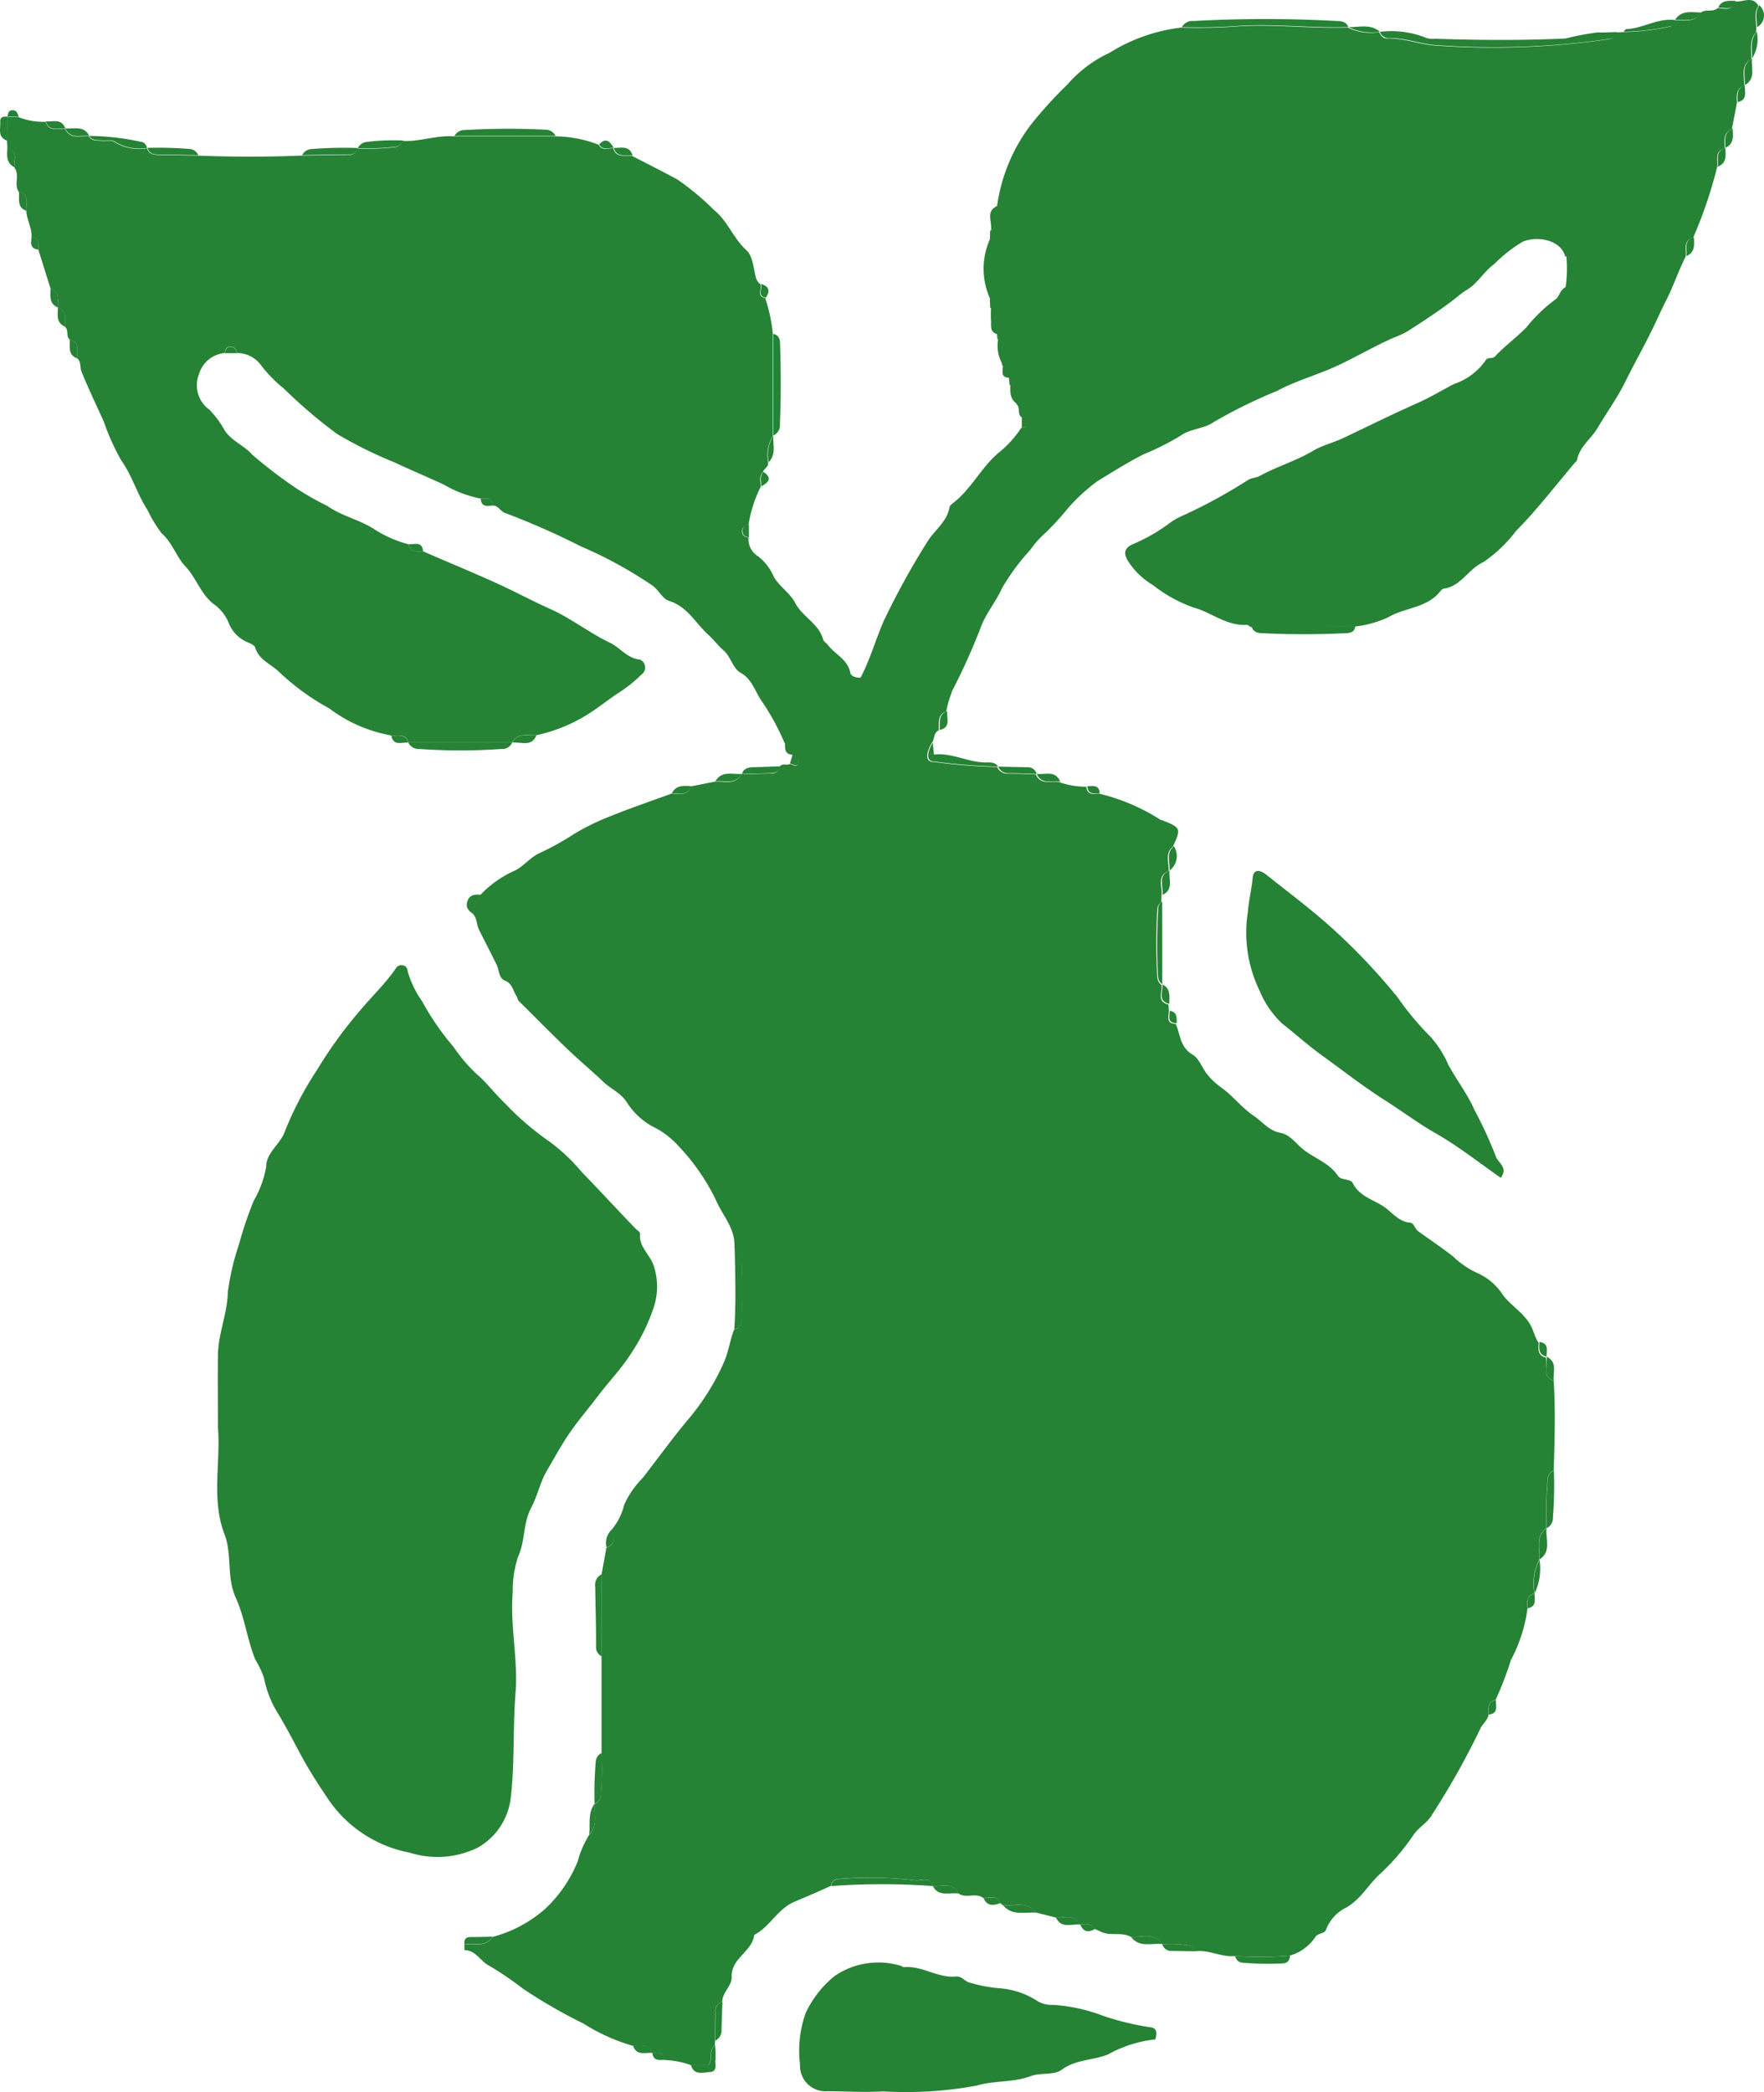 <?xml version="1.0" encoding="UTF-8"?> <svg xmlns="http://www.w3.org/2000/svg" width="63.285" height="75.033" viewBox="0 0 63.285 75.033"><g transform="translate(-712.866 -58.872)"><g transform="translate(712.866 58.872)"><path d="M769.066,108.4c.066,1.067.033,2.134,0,3.2a.406.406,0,0,0-.223.378,13.947,13.947,0,0,0-.037,1.7h0c-.413.3-.224.74-.259,1.128a1.915,1.915,0,0,0-.175,1.212h0c-.286.083-.271.306-.246.533a5.4,5.4,0,0,1-.594,1.854,12.518,12.518,0,0,1-.548,1.43c-.3.069-.263.306-.254.526-.037.221-.24.359-.311.54a27.948,27.948,0,0,1-1.718,3.055c-.159.289-.47.442-.664.724a7.941,7.941,0,0,1-1.2,1.4c-.421.382-.684.9-1.21,1.206a1.441,1.441,0,0,0-.719.77c-.054.189-.3.137-.392.284a1.638,1.638,0,0,1-.922.673,14.552,14.552,0,0,1-1.981.015c-.475.045-.909-.231-1.384-.175a.317.317,0,0,0-.284-.218,4.612,4.612,0,0,0-.934-.039h0c-.3-.436-.737-.231-1.126-.261-.333-.184-.725-.013-1.062-.18-.074-.037-.15-.068-.225-.1-.128-.216-.331-.18-.529-.157h0c-.2-.41-.566-.224-.873-.254l-.692-.174c-.326-.434-.793-.231-1.206-.268l-.093-.08c-.131-.3-.386-.175-.605-.176-.266-.209-.613.028-.884-.16-.212-.431-.608-.24-.936-.273h0c-.115-.378-.418-.167-.647-.208a13.871,13.871,0,0,0-2.652-.05c-.169,0-.311.054-.346.253-.429.2-.869.385-1.305.57-.605.256-.869.876-1.417,1.173-.013.007-.031.017-.032.028-.078.6-.832.822-.807,1.5.01.321-.339.551-.338.895a.309.309,0,0,0-.247.339c0,.346-.006.7-.009,1.052l-.007.168c-.251.175-.052.5-.237.706h-.628a3.021,3.021,0,0,0-.944-.184c-.028-.3-.231-.277-.442-.25h0c-.143-.324-.425-.273-.692-.258a6.923,6.923,0,0,1-1.776-.8,18.725,18.725,0,0,1-2.169-1.251,12.039,12.039,0,0,0-1.209-.823c-.309-.145-.471-.556-.888-.558,0,0,0-.131-.006-.2.346-.057.762.115,1.022-.276a4.674,4.674,0,0,0,1.851-.979,4.757,4.757,0,0,0,1.2-1.741,3.437,3.437,0,0,1,.406-.936c.311-.326.176-.73.19-1.108h0a.37.37,0,0,0,.237-.368,10.373,10.373,0,0,0,.018-1.456V115.34l.174-.954c.346-.131.28-.367.159-.617a2.158,2.158,0,0,0,.477-.922,3.258,3.258,0,0,1,.67-.971c.557-.716,1.084-1.452,1.672-2.148a8.431,8.431,0,0,0,1.229-1.975c.18-.4.224-.807.372-1.193.216-.042.253-.208.263-.386a21.375,21.375,0,0,0,0-2.191.346.346,0,0,0-.25-.353c.054-.692-.438-1.171-.677-1.748a7.612,7.612,0,0,0-1.3-1.876,3.091,3.091,0,0,0-.978-.743,2.505,2.505,0,0,1-.907-.862c-.216-.334-.568-.468-.831-.721-.362-.346-.76-.68-1.132-1.027-.648-.606-1.268-1.249-1.9-1.867-.062-.06-.051-.125-.085-.175-.131-.194-.149-.461-.423-.568-.231-.1-.2-.383-.3-.577-.205-.42-.424-.834-.631-1.254-.088-.18-.066-.391-.2-.542-.065-.286.148-.473.25-.7a3.833,3.833,0,0,1,1.249-.879c.319-.161.541-.475.9-.635a9.57,9.57,0,0,0,1.191-.66,8.58,8.58,0,0,1,1.384-.673c.7-.283,1.423-.527,2.135-.789.265,0,.567.106.692-.257l.868-.172c.333-.028.721.138.951-.263h0l1.024-.028a.3.3,0,0,0,.346-.247c.093-.129.242-.037.355-.089.1-.01.18.115.288.021.081-.193-.029-.286-.195-.346h0c0-.2.031-.415-.269-.422a8.643,8.643,0,0,0-.816-1.5c-.24-.337-.346-.793-.759-1.025-.3-.168-.346-.576-.63-.817-.157-.134-.346-.375-.5-.517-.474-.415-.768-1.038-1.436-1.246-.248-.078-.369-.381-.6-.55a15.217,15.217,0,0,0-2.576-1.41,27.118,27.118,0,0,0-2.725-1.2c-.161-.057-.231-.265-.427-.263-.031-.291-.244-.256-.443-.25a4.22,4.22,0,0,1-1.316-.5c-.589-.272-1.189-.525-1.777-.8a15.142,15.142,0,0,1-2.057-1.019A17.979,17.979,0,0,1,723.5,72.8a4.727,4.727,0,0,1-.833-.859,1.065,1.065,0,0,0-.843-.407c-.029-.131-.074-.231-.244-.224s-.168.115-.2.224a1.062,1.062,0,0,0-.913.747,1.079,1.079,0,0,0,.368,1.283,3.48,3.48,0,0,1,.563.766c.27.379.692.523.978.851a16.691,16.691,0,0,0,1.605,1.223,10.9,10.9,0,0,0,1.089.615c.533.376,1.182.493,1.729.864a4.249,4.249,0,0,0,1.176.508c.082.279.3.273.527.253.922.406,1.845.781,2.76,1.2.605.281,1.2.6,1.808.872.739.329,1.4.858,2.142,1.211.369.176.61.557,1.07.6a.31.31,0,0,1,.052.541,5,5,0,0,1-.846.673c-.25.159-.478.346-.725.512a5.752,5.752,0,0,1-2.191.987c-.306.031-.667-.115-.867.259h-3.724c-.1-.331-.383-.231-.616-.249a5.216,5.216,0,0,1-2.23-.972,8.511,8.511,0,0,1-1.808-1.318c-.284-.271-.716-.42-.846-.862-.028-.1-.206-.155-.324-.214a1.233,1.233,0,0,1-.639-.7,1.519,1.519,0,0,0-.537-.653c-.461-.363-.619-.94-1-1.34-.339-.357-.461-.843-.85-1.184a4.708,4.708,0,0,1-.514-.843c-.366-.559-.542-1.212-.933-1.766a8.061,8.061,0,0,1-.63-1.391c-.269-.6-.559-1.2-.807-1.81-.062-.157,0-.352-.156-.473,0-.262.1-.563-.27-.679-.141-.115-.015-.333-.163-.449,0-.263.1-.564-.256-.692h0c.021-.271.043-.544-.267-.692l-.434-1.384c0-.2.055-.419-.247-.445.028-.332-.173-.62-.183-.944-.036-.248.151-.585-.269-.681-.193-.268.046-.616-.164-.88-.026-.255.172-.588-.248-.7l-.013-.249.008-.862h0l.409.008a2.4,2.4,0,0,0,.967.165c.127.379.442.238.7.253h0c.191.4.555.241.86.268h0c.093.173.266.145.42.16.172.017.392-.035.507.054a1.688,1.688,0,0,0,1.153.216h0c.06.208.231.231.4.239.472.009.943.015,1.415.023q1.867.074,3.732,0c.56-.009,1.121-.022,1.681-.025a.29.29,0,0,0,.314-.231h0a8.18,8.18,0,0,0,1.268-.038.394.394,0,0,0,.37-.231c.617.028,1.211-.213,1.829-.165h3.632a4.382,4.382,0,0,1,1.559.3c.127.239.346.115.523.129h0c.115.367.43.231.678.272.543.281,1.09.555,1.627.846a9.579,9.579,0,0,1,1.309,1.091c.492.393.692,1.019,1.169,1.449.216.2.246.61.326.934a.44.44,0,0,0,.167.278c.081.16-.153.431.176.5a5.735,5.735,0,0,1,.276,1.295v3.646h0a1.366,1.366,0,0,0-.17.957c.023.161-.151.216-.188.346-.149.156-.081.346-.075.52a4.564,4.564,0,0,0-.442,1.384c-.107.03-.22.039-.231.2s.094.218.231.244a.729.729,0,0,0,.346.671,1.851,1.851,0,0,1,.551.708c.184.359.593.6.777.959.261.506.846.743,1,1.3.032.115.121.137.173.208.257.346.717.518.807,1.008.022.115.2.18.371.165.34-.651.536-1.365.831-2.036a27.274,27.274,0,0,1,1.543-2.805c.255-.434.723-.73.814-1.268.01-.06.083-.115.138-.159.636-.493.989-1.243,1.591-1.768a3.816,3.816,0,0,0,.838-.912c.107-.032.231-.038.231-.2s-.123-.17-.231-.2c-.138-.115-.022-.331-.159-.451-.027-.254.179-.593-.255-.7l-.02-.243c.015-.2.016-.4-.244-.447h0c-.023-.324.115-.677-.171-.956l-.013-.163c-.046-.331.193-.734-.247-.965l-.008-.254V67.4l.008-.254c.427-.2.2-.577.247-.879a6.225,6.225,0,0,1,1.22-2.93,15.079,15.079,0,0,1,1.3-1.43,4.549,4.549,0,0,1,1.514-1.14,6.218,6.218,0,0,1,2.564-.905,19.3,19.3,0,0,0,2.149-.053c1.277-.063,2.552.092,3.828.05h0a1.911,1.911,0,0,0,1.131.168h0c.061.115.135.231.286.224.6-.021,1.168.221,1.76.257a28.757,28.757,0,0,0,6.155-.223c.166-.025.267-.084.3-.249l.25-.012a8.238,8.238,0,0,0,1.635-.189c.152-.007.172-.121.2-.231h0c.337-.015.709.1.945-.267.172-.164.436-.007.608-.173.231-.01.535.146.62-.243.285.045.628-.22.851.158-.168.248-.084.52-.078.785l-.009.165c-.256.284-.16.63-.169.957-.4.231-.239.619-.258.955h0c-.3.115-.27.364-.257.61l-.182.945c-.325.143-.264.43-.258.692h0c-.381.108-.231.429-.272.676a15.826,15.826,0,0,1-.858,2.529c-.381.115-.231.434-.27.679-.266.529-.45,1.093-.725,1.623-.176.346-.327.7-.5,1.045-.3.61-.633,1.2-.934,1.811-.291.587-.677,1.123-1.009,1.682-.231.384-.634.656-.725,1.12-.013.065-.058.085-.093.127-.692.815-1.346,1.674-2.1,2.435a5,5,0,0,1-1.173,1.118c-.544.248-.8.866-1.411.948a.252.252,0,0,0-.136.1c-.479.606-1.276.576-1.873.934a3.891,3.891,0,0,1-1.206.33l-3.718.018c-.05-.028-.1-.082-.146-.08-.725.045-1.268-.453-1.915-.625a5.014,5.014,0,0,1-1.445-.8,2.652,2.652,0,0,1-.922-.906c-.141-.262-.1-.438.231-.577a6.276,6.276,0,0,0,1.219-.692,2.3,2.3,0,0,1,.5-.3,19.061,19.061,0,0,0,2.4-1.308c.135-.073.273-.063.392-.129.63-.346,1.326-.549,1.953-.922.306-.181.71-.28,1.059-.445.892-.422,1.774-.862,2.676-1.26.446-.2.862-.453,1.29-.676a2.247,2.247,0,0,0,1.118-.823c.089-.175.246-.051.355-.167.346-.37.762-.672,1.122-1.038a5.505,5.505,0,0,1,1.038-1c.133-.08.163-.319.329-.419a.817.817,0,0,0,.152-1.114c-.029-.021-.082-.008-.124-.01-.152-.6-1.009-.754-1.531-.528a5.227,5.227,0,0,0-1.018.8c-.376.27-.593.7-1,.936a2.9,2.9,0,0,0-.315.231c-.564.449-1.165.838-1.769,1.228a3.192,3.192,0,0,1-.488.231c-.733.314-1.415.73-2.142,1.058-.692.31-1.424.513-2.075.864a18.2,18.2,0,0,0-2.268,1.115c-.338.247-.839.231-1.207.5a9.579,9.579,0,0,1-1.324.664c-.564.286-1.1.627-1.632.949a6.486,6.486,0,0,0-1.083.995,10.15,10.15,0,0,1-.775.849,3.336,3.336,0,0,0-.564.63,7.771,7.771,0,0,0-1.021,1.384c-.218.489-.571.888-.755,1.391a22.674,22.674,0,0,1-1.017,2.261,4.322,4.322,0,0,0-.223.759c-.346.126-.244.428-.27.68-.195.088-.137.315-.249.449-.24.419-.217.692.072.681a20.912,20.912,0,0,0,2.275.182h0a.385.385,0,0,0,.364.238c.339,0,.679.016,1.019.027h0c.18.4.551.224.845.277a2.779,2.779,0,0,0,.97.164c.03.3.237.272.446.246a7.155,7.155,0,0,1,2.2.932.333.333,0,0,0,.078.027c.67.263.682.293.381.945-.3.248-.13.577-.157.875h0c-.445.187-.2.577-.253.874l-.009.251a.328.328,0,0,0-.143.3,21.616,21.616,0,0,0,0,2.365.4.4,0,0,0,.154.3h0c.04.249-.189.595.25.7l.015.247c-.01.2-.1.442.246.445.166.38.15.834.6,1.1.219.128.339.449.5.674a2.536,2.536,0,0,0,.576.54c.4.3.714.709,1.115.978.308.206.55.54.951.612.346.062.559.37.786.562.412.346.965.506,1.276.965a.27.27,0,0,0,.193.126c.115.031.3.055.346.137.213.461.7.6,1.068.826.326.2.563.576,1,.61.136.013.163.217.292.31.414.3.836.582,1.238.894a3.173,3.173,0,0,0,.939.63,2.089,2.089,0,0,1,.861.766c.276.357.663.589.922.967.171.244.2.52.356.744-.013.223-.042.453.255.526h0C768.868,107.825,768.617,108.214,769.066,108.4Z" transform="translate(-713.325 -58.872)" fill="#268235"></path><path d="M734.771,172.676c0-.881-.014-1.762,0-2.643.015-.754.339-1.464.353-2.22a9.05,9.05,0,0,1,.4-1.719,13.621,13.621,0,0,1,.534-1.573,3.631,3.631,0,0,0,.442-1.211c0-.51.51-.807.67-1.268a12.248,12.248,0,0,1,1.146-2.191,15.9,15.9,0,0,1,1.582-2.179c.413-.489.881-.936,1.246-1.464a.231.231,0,0,1,.239-.125c.143.015.181.115.2.241a3.584,3.584,0,0,0,.511,1.052,9.426,9.426,0,0,0,1.128,1.635,5.773,5.773,0,0,0,.82.967c.372.314.666.719,1.023,1.055a10.137,10.137,0,0,0,1.584,1.364,6.614,6.614,0,0,1,1.17,1.1c.654.673,1.289,1.365,1.941,2.041.059.061.159.1.152.19-.042.48.392.751.508,1.184a2.386,2.386,0,0,1-.008,1.417,6.8,6.8,0,0,1-.79,1.63c-.346.56-.815,1.038-1.215,1.569-.339.449-.707.872-1.027,1.339-.3.44-.555.909-.821,1.366-.231.4-.328.887-.548,1.3-.3.558-.213,1.2-.476,1.772a3.879,3.879,0,0,0-.19,1.268c-.1,1.212.2,2.421.1,3.62-.1,1.268-.021,2.537-.176,3.792a2.364,2.364,0,0,1-1.159,1.735,3.284,3.284,0,0,1-2.465.189,4.554,4.554,0,0,1-2.865-1.837c-.312-.461-.621-.928-.9-1.42-.327-.587-.627-1.2-.98-1.772a3.74,3.74,0,0,1-.477-1.234,3.479,3.479,0,0,0-.318-.67c-.288-.721-.379-1.509-.692-2.2-.346-.752-.125-1.561-.411-2.294C734.526,175.232,734.871,173.936,734.771,172.676Z" transform="translate(-726.951 -121.464)" fill="#268235"></path><path d="M806.162,259.314a4.463,4.463,0,0,0-1.7.54c-.543.219-1.153.173-1.666.551-.28.209-.746.089-1.12.231-.617.231-1.317.151-1.916.334a13.855,13.855,0,0,1-3.364.209c-.661.04-1.327,0-1.991-.006a.914.914,0,0,1-.993-.957,4.045,4.045,0,0,1,.195-1.829,3.713,3.713,0,0,1,1.058-1.354,2.78,2.78,0,0,1,2.354-.359c.04,0,.08.055.115.051.655-.067,1.214.4,1.866.334.216-.022.319.178.5.22a5.11,5.11,0,0,0,1.047.2,2.917,2.917,0,0,1,1.409.477,1.006,1.006,0,0,0,.539.121,6.071,6.071,0,0,1,1.77.385,9.667,9.667,0,0,0,1.718.419C806.223,258.91,806.22,259.087,806.162,259.314Z" transform="translate(-764.71 -186.171)" fill="#268235"></path><path d="M847.557,157.613c-.79-.549-1.53-1.139-2.342-1.6-.63-.36-1.2-.791-1.81-1.178-.774-.492-1.5-1.06-2.238-1.593-.517-.371-.978-.792-1.471-1.177a3.443,3.443,0,0,1-.793-1.168,4.769,4.769,0,0,1-.418-2.815c.03-.409.135-.815.173-1.23.03-.337.286-.271.473-.121.839.669,1.705,1.31,2.492,2.036a22.238,22.238,0,0,1,2.232,2.371,10.413,10.413,0,0,0,1.182,1.417,3.716,3.716,0,0,1,.642,1.009c.3.55.692,1.057.94,1.626a14.9,14.9,0,0,1,.755,1.638C847.445,157.077,847.843,157.232,847.557,157.613Z" transform="translate(-793.717 -115.371)" fill="#268235"></path><path d="M860.354,62.117c-.032.165-.134.223-.3.249a28.759,28.759,0,0,1-6.155.223c-.591-.036-1.153-.278-1.759-.257a.317.317,0,0,1-.286-.224,3.378,3.378,0,0,1,1.679.225.7.7,0,0,0,.3.023c1.558.054,3.113.063,4.671-.007a10.381,10.381,0,0,1,1.16-.22C859.892,62.14,860.123,62.121,860.354,62.117Z" transform="translate(-802.347 -60.967)" fill="#268235"></path><path d="M837.875,61.106c-1.276.044-2.549-.115-3.828-.05a19.3,19.3,0,0,1-2.149.053.438.438,0,0,1,.428-.221,47.2,47.2,0,0,1,5.125,0C837.632,60.893,837.8,60.915,837.875,61.106Z" transform="translate(-789.5 -60.135)" fill="#268235"></path><path d="M838.932,121.975l3.718-.018c-.021.205-.161.243-.336.251q-1.51.073-3.02,0C839.123,122.2,838.983,122.16,838.932,121.975Z" transform="translate(-794.027 -99.498)" fill="#268235"></path><path d="M754,133.665h3.724a.367.367,0,0,1-.374.231,20.313,20.313,0,0,1-2.974,0,.394.394,0,0,1-.377-.231Z" transform="translate(-739.351 -107.036)" fill="#268235"></path><path d="M790.75,96.172V92.526c.188.042.237.168.243.346.03.962.036,1.923-.006,2.883a.406.406,0,0,1-.237.417Z" transform="translate(-763.007 -80.551)" fill="#268235"></path><path d="M762.266,72.13h-3.632a.426.426,0,0,1,.392-.212,27.042,27.042,0,0,1,2.858-.012.409.409,0,0,1,.381.224Z" transform="translate(-742.332 -67.255)" fill="#268235"></path><path d="M796.585,248.271c.029-.2.171-.25.346-.253a13.87,13.87,0,0,1,2.652.05c.231.04.528-.171.647.207a25.384,25.384,0,0,0-3.645,0Z" transform="translate(-766.764 -180.631)" fill="#268235"></path><path d="M773.05,217.413v2.947a.359.359,0,0,1-.2-.346c0-.714-.018-1.427-.031-2.141A.435.435,0,0,1,773.05,217.413Z" transform="translate(-751.465 -160.954)" fill="#268235"></path><path d="M786.831,184.544a.346.346,0,0,1,.25.353c.031.731.039,1.462,0,2.191-.01.179-.047.346-.263.386C786.885,186.5,786.853,185.521,786.831,184.544Z" transform="translate(-760.475 -139.793)" fill="#268235"></path><path d="M808.862,134.535a20.927,20.927,0,0,1-2.275-.182c-.288.007-.311-.263-.071-.681l.04.431c.651-.078,1.231.289,1.879.282C808.585,134.383,808.759,134.374,808.862,134.535Z" transform="translate(-773.052 -107.04)" fill="#268235"></path><path d="M812.189,82.8v2.255A2.6,2.6,0,0,1,812.189,82.8Z" transform="translate(-776.644 -74.288)" fill="#268235"></path><path d="M868.613,209.019a13.91,13.91,0,0,1,.037-1.7.406.406,0,0,1,.223-.378,14.4,14.4,0,0,1-.035,1.705A.393.393,0,0,1,868.613,209.019Z" transform="translate(-813.127 -154.209)" fill="#268235"></path><path d="M745.289,73.783a.29.29,0,0,1-.314.231c-.56,0-1.121.016-1.681.025a.4.4,0,0,1,.334-.219,14.578,14.578,0,0,1,1.66-.037Z" transform="translate(-732.455 -68.474)" fill="#268235"></path><path d="M837.236,255.844a14.554,14.554,0,0,0,1.981-.015c-.015.16-.082.269-.26.277a10.8,10.8,0,0,1-1.451-.027C837.348,256.066,837.291,255.962,837.236,255.844Z" transform="translate(-792.936 -185.687)" fill="#268235"></path><path d="M829.6,152.679a.4.4,0,0,1-.153-.3,21.615,21.615,0,0,1,.006-2.365.328.328,0,0,1,.143-.3Z" transform="translate(-787.904 -117.376)" fill="#268235"></path><path d="M723.94,72.984a1.688,1.688,0,0,1-1.153-.216c-.115-.088-.336-.037-.508-.054-.153-.015-.326.013-.42-.16a9.24,9.24,0,0,1,1.845.211C723.848,72.773,723.886,72.887,723.94,72.984Z" transform="translate(-718.653 -67.68)" fill="#268235"></path><path d="M729.529,74.035c-.472-.008-.943-.014-1.415-.023-.179,0-.346-.031-.4-.239a14.07,14.07,0,0,1,1.491.038.367.367,0,0,1,.328.224Z" transform="translate(-722.419 -68.469)" fill="#268235"></path><path d="M772.973,235.414a10.336,10.336,0,0,1-.018,1.456.37.37,0,0,1-.237.368,13.819,13.819,0,0,1,.041-1.49.368.368,0,0,1,.215-.334Z" transform="translate(-751.388 -172.543)" fill="#268235"></path><path d="M878.249,60.9c-.024.115-.044.231-.2.231a8.237,8.237,0,0,1-1.635.189c.029-.032.057-.092.086-.093C877.1,61.205,877.63,60.825,878.249,60.9Z" transform="translate(-818.162 -60.182)" fill="#268235"></path><path d="M750.537,73.03a.4.4,0,0,1-.37.231,8.183,8.183,0,0,1-1.268.038.4.4,0,0,1,.331-.221A7.8,7.8,0,0,1,750.537,73.03Z" transform="translate(-736.062 -67.989)" fill="#268235"></path><path d="M814.783,136.36c-.34-.01-.679-.029-1.019-.027a.385.385,0,0,1-.364-.237l1.026.023A.329.329,0,0,1,814.783,136.36Z" transform="translate(-777.59 -108.601)" fill="#268235"></path><path d="M788.955,136.067c-.038.189-.173.243-.346.247l-1.024.028c.061-.2.22-.238.4-.244Z" transform="translate(-760.971 -108.582)" fill="#268235"></path><path d="M784.908,261.872c0-.346.013-.7.009-1.052a.309.309,0,0,1,.247-.339c-.012.338-.026.677-.033,1.015a.4.4,0,0,1-.223.376Z" transform="translate(-759.246 -188.682)" fill="#268235"></path><path d="M782.459,265.562h.628c.186-.2-.014-.53.238-.706a3.891,3.891,0,0,1,.011.513c-.017.165.084.425-.2.444C782.892,265.829,782.568,265.943,782.459,265.562Z" transform="translate(-757.67 -191.498)" fill="#268235"></path><path d="M813.882,250.718c.413.039.881-.165,1.206.267C814.673,250.953,814.215,251.119,813.882,250.718Z" transform="translate(-777.899 -182.387)" fill="#268235"></path><path d="M829.931,254.626a4.612,4.612,0,0,1,.934.039.317.317,0,0,1,.284.218c-.286,0-.576-.007-.859-.014a.324.324,0,0,1-.359-.243Z" transform="translate(-788.233 -184.9)" fill="#268235"></path><path d="M867.887,213.908c.037-.387-.153-.827.259-1.128C868.1,213.167,868.334,213.616,867.887,213.908Z" transform="translate(-812.661 -157.971)" fill="#268235"></path><path d="M826.766,253.884c.39.028.833-.175,1.127.261C827.509,254.1,827.068,254.29,826.766,253.884Z" transform="translate(-786.195 -184.42)" fill="#268235"></path><path d="M870.58,84.711c.042,0,.1-.01.123.01a.816.816,0,0,1-.152,1.114A5.085,5.085,0,0,0,870.58,84.711Z" transform="translate(-814.384 -75.518)" fill="#268235"></path><path d="M760.654,253.91c-.259.392-.672.219-1.022.276-.016-.166.036-.265.231-.263C760.125,253.926,760.389,253.914,760.654,253.91Z" transform="translate(-742.972 -184.451)" fill="#268235"></path><path d="M806.812,248.785c.329.033.724-.158.936.273C807.428,249,807.029,249.2,806.812,248.785Z" transform="translate(-773.349 -181.143)" fill="#268235"></path><path d="M882.506,60.138c-.236.366-.609.254-.945.268C881.8,60.036,882.164,60.134,882.506,60.138Z" transform="translate(-821.472 -59.689)" fill="#268235"></path><path d="M812.66,89.844c.438.231.2.634.247.965-.309-.054-.231-.307-.25-.5A4.551,4.551,0,0,1,812.66,89.844Z" transform="translate(-777.106 -78.823)" fill="#268235"></path><path d="M785.867,136.816c-.231.4-.618.231-.951.263C785.147,136.686,785.532,136.847,785.867,136.816Z" transform="translate(-759.251 -109.061)" fill="#268235"></path><path d="M760.373,148.986c-.1.231-.315.413-.25.7-.159-.108-.3-.216-.231-.451C759.972,148.974,760.166,148.971,760.373,148.986Z" transform="translate(-743.129 -116.895)" fill="#268235"></path><path d="M888.575,65.745c.021-.337-.143-.722.258-.955C888.792,65.121,888.986,65.515,888.575,65.745Z" transform="translate(-825.978 -62.693)" fill="#268235"></path><path d="M829.908,147.44c.048-.3-.193-.692.253-.874C830.124,146.87,830.322,147.242,829.908,147.44Z" transform="translate(-788.203 -115.342)" fill="#268235"></path><path d="M868.857,196.377c-.448-.183-.2-.577-.256-.871C869.007,195.7,868.826,196.07,868.857,196.377Z" transform="translate(-813.117 -146.85)" fill="#268235"></path><path d="M819.217,251.953c.307.03.677-.157.873.254C819.785,252.17,819.411,252.372,819.217,251.953Z" transform="translate(-781.335 -183.181)" fill="#268235"></path><path d="M713.131,70.648l-.008.862c-.359-.125-.231-.434-.248-.679C712.859,70.647,713,70.641,713.131,70.648Z" transform="translate(-712.866 -66.464)" fill="#268235"></path><path d="M720.3,72.094c-.307-.027-.67.13-.86-.268C719.746,71.851,720.106,71.705,720.3,72.094Z" transform="translate(-717.097 -67.219)" fill="#268235"></path><path d="M812.868,79.621c-.048.3.18.683-.247.879C812.68,80.2,812.4,79.806,812.868,79.621Z" transform="translate(-777.07 -72.242)" fill="#268235"></path><path d="M818.129,137.094c-.294-.053-.665.127-.845-.277C817.581,136.849,817.955,136.673,818.129,137.094Z" transform="translate(-780.091 -109.059)" fill="#268235"></path><path d="M764.462,133.2c.2-.38.562-.231.867-.259C765.145,133.371,764.766,133.164,764.462,133.2Z" transform="translate(-746.083 -106.565)" fill="#268235"></path><path d="M830.617,144.983c.026-.3-.138-.627.157-.875a.65.65,0,0,1-.157.875Z" transform="translate(-788.66 -113.759)" fill="#268235"></path><path d="M867.4,217.159a1.916,1.916,0,0,1,.175-1.212,2.063,2.063,0,0,1-.175,1.212Z" transform="translate(-812.345 -160.01)" fill="#268235"></path><path d="M889.786,60.221c-.006-.265-.09-.537.078-.785a.477.477,0,0,1-.078.785Z" transform="translate(-826.75 -59.247)" fill="#268235"></path><path d="M849.809,61.759a1.912,1.912,0,0,1-1.131-.168C849.061,61.6,849.468,61.463,849.809,61.759Z" transform="translate(-800.302 -60.618)" fill="#268235"></path><path d="M772.4,240.534c-.014.378.122.781-.19,1.108C772.252,241.264,772.151,240.872,772.4,240.534Z" transform="translate(-751.071 -175.84)" fill="#268235"></path><path d="M775.359,74.055c-.248-.038-.563.095-.678-.272C774.94,73.79,775.247,73.679,775.359,74.055Z" transform="translate(-752.663 -68.477)" fill="#268235"></path><path d="M718.684,89.858c.356.133.255.434.256.692C718.611,90.414,718.672,90.127,718.684,89.858Z" transform="translate(-716.603 -78.834)" fill="#268235"></path><path d="M717.943,87.931c.31.143.287.415.267.692C717.878,88.483,717.939,88.2,717.943,87.931Z" transform="translate(-716.13 -77.592)" fill="#268235"></path><path d="M885.88,74.467c.038-.247-.107-.567.272-.676C886.165,74.057,886.208,74.338,885.88,74.467Z" transform="translate(-824.253 -68.488)" fill="#268235"></path><path d="M814.619,97.634c.432.106.231.444.255.7C814.6,98.168,814.61,97.9,814.619,97.634Z" transform="translate(-778.372 -83.839)" fill="#268235"></path><path d="M781.219,138.042c-.129.363-.431.261-.692.257C780.676,138,780.95,138.023,781.219,138.042Z" transform="translate(-756.424 -109.847)" fill="#268235"></path><path d="M714.772,78.219c.42.1.231.434.269.681C714.686,78.778,714.8,78.472,714.772,78.219Z" transform="translate(-714.093 -71.34)" fill="#268235"></path><path d="M807.51,131.183c.025-.253-.074-.555.27-.68C807.752,130.754,807.927,131.086,807.51,131.183Z" transform="translate(-773.798 -105)" fill="#268235"></path><path d="M882.715,83.467c.04-.247-.115-.568.27-.679C883,83.058,883.033,83.331,882.715,83.467Z" transform="translate(-822.216 -74.281)" fill="#268235"></path><path d="M719.878,93.077c.368.115.269.417.27.679C719.8,93.634,719.9,93.33,719.878,93.077Z" transform="translate(-717.379 -80.905)" fill="#268235"></path><path d="M830.141,158.72c-.439-.106-.211-.452-.25-.7C830.2,158.173,830.143,158.456,830.141,158.72Z" transform="translate(-788.191 -122.716)" fill="#268235"></path><path d="M713.591,73.773c.42.115.221.45.248.7C713.54,74.319,713.576,74.044,713.591,73.773Z" transform="translate(-713.327 -68.477)" fill="#268235"></path><path d="M886.631,72.534c-.006-.265-.067-.552.258-.692C886.911,72.11,886.95,72.388,886.631,72.534Z" transform="translate(-824.732 -67.232)" fill="#268235"></path><path d="M718.173,71.365c-.258-.015-.576.128-.7-.253C717.73,71.132,718.044,70.993,718.173,71.365Z" transform="translate(-715.831 -66.757)" fill="#268235"></path><path d="M776.618,264.866c.269-.014.551-.065.692.258C777.055,265.11,776.743,265.239,776.618,264.866Z" transform="translate(-753.909 -191.498)" fill="#268235"></path><path d="M790.258,103.719a1.366,1.366,0,0,1,.169-.957C790.411,103.088,790.539,103.44,790.258,103.719Z" transform="translate(-762.685 -87.14)" fill="#268235"></path><path d="M813.39,93.011c.281.279.148.631.171.956A1.333,1.333,0,0,1,813.39,93.011Z" transform="translate(-777.574 -80.863)" fill="#268235"></path><path d="M889.312,63.061c.009-.327-.086-.673.169-.957a1.268,1.268,0,0,1-.169.957Z" transform="translate(-826.456 -60.965)" fill="#268235"></path><path d="M752.274,132.962c.231.014.511-.081.616.249C752.657,133.192,752.353,133.356,752.274,132.962Z" transform="translate(-738.236 -106.579)" fill="#268235"></path><path d="M887.869,68.082c-.013-.244-.045-.5.257-.61C888.112,67.706,888.241,68,887.869,68.082Z" transform="translate(-825.528 -64.42)" fill="#268235"></path><path d="M886.542,58.988c-.085.39-.385.231-.62.243C886.047,58.947,886.3,58.987,886.542,58.988Z" transform="translate(-824.28 -58.957)" fill="#268235"></path><path d="M811.922,249.984c.218,0,.473-.123.605.176C812.279,250.257,812.055,250.278,811.922,249.984Z" transform="translate(-776.638 -181.906)" fill="#268235"></path><path d="M862.8,230.591c-.009-.22-.051-.461.254-.526C863.046,230.273,863.168,230.548,862.8,230.591Z" transform="translate(-809.39 -169.097)" fill="#268235"></path><path d="M789.5,106.936c0-.178-.074-.364.075-.52C789.92,106.643,789.749,106.8,789.5,106.936Z" transform="translate(-762.188 -89.493)" fill="#268235"></path><path d="M754.525,113.94c-.231.021-.444.027-.527-.253C754.2,113.7,754.492,113.556,754.525,113.94Z" transform="translate(-739.346 -94.165)" fill="#268235"></path><path d="M868.161,194.557c-.3-.073-.268-.3-.255-.526C868.255,194.079,868.164,194.339,868.161,194.557Z" transform="translate(-812.678 -145.901)" fill="#268235"></path><path d="M773.733,73.322c-.181-.017-.4.11-.523-.129C773.457,72.929,773.6,73.094,773.733,73.322Z" transform="translate(-751.715 -68.016)" fill="#268235"></path><path d="M789.659,87.978c-.33-.074-.094-.346-.176-.5C789.774,87.562,789.839,87.727,789.659,87.978Z" transform="translate(-762.189 -77.298)" fill="#268235"></path><path d="M774.089,213c.122.251.182.485-.158.617A.653.653,0,0,1,774.089,213Z" transform="translate(-752.168 -158.114)" fill="#268235"></path><path d="M866.706,219.882c-.025-.231-.04-.449.246-.533C866.954,219.565,867.04,219.821,866.706,219.882Z" transform="translate(-811.901 -162.201)" fill="#268235"></path><path d="M821.668,252.664c.2-.023.4-.059.529.157C821.965,252.955,821.78,252.934,821.668,252.664Z" transform="translate(-782.913 -183.637)" fill="#268235"></path><path d="M792.517,134.9c.166.062.274.154.195.346-.108.091-.193-.032-.288-.021Z" transform="translate(-764.084 -107.832)" fill="#268235"></path><path d="M815.783,100.86c.107.031.231.036.231.2s-.125.168-.231.2Z" transform="translate(-779.124 -85.915)" fill="#268235"></path><path d="M791.93,133.717c.3.007.272.221.269.422C791.915,134.126,791.926,133.918,791.93,133.717Z" transform="translate(-763.767 -107.069)" fill="#268235"></path><path d="M761.28,109.1c.2-.007.412-.04.443.25C761.52,109.363,761.3,109.42,761.28,109.1Z" transform="translate(-744.034 -91.218)" fill="#268235"></path><path d="M787.884,112.2c-.134-.027-.238-.069-.231-.244s.115-.171.231-.2Z" transform="translate(-761.016 -92.927)" fill="#268235"></path><path d="M735.48,94.062c.032-.1.045-.216.2-.224s.216.092.244.224Z" transform="translate(-727.424 -81.395)" fill="#268235"></path><path d="M830.9,161.126c-.346,0-.256-.246-.246-.445C830.918,160.728,830.906,160.928,830.9,161.126Z" transform="translate(-788.685 -124.429)" fill="#268235"></path><path d="M716.017,82.785c.3.027.251.249.247.445C715.957,83.206,715.991,82.992,716.017,82.785Z" transform="translate(-714.884 -74.279)" fill="#268235"></path><path d="M714.016,70.243l-.409-.008c.032-.1.021-.225.179-.231S713.977,70.127,714.016,70.243Z" transform="translate(-713.343 -66.052)" fill="#268235"></path><path d="M813.852,95.695c.261.051.261.244.244.447C813.749,96.139,813.848,95.891,813.852,95.695Z" transform="translate(-777.871 -82.59)" fill="#268235"></path><path d="M822.824,138.306c-.208.027-.415.051-.446-.246C822.573,138.058,822.8,137.989,822.824,138.306Z" transform="translate(-783.37 -109.861)" fill="#268235"></path><path d="M778.569,265.59c.21-.027.414-.045.442.25C778.812,265.847,778.6,265.884,778.569,265.59Z" transform="translate(-755.165 -191.962)" fill="#268235"></path></g></g></svg> 